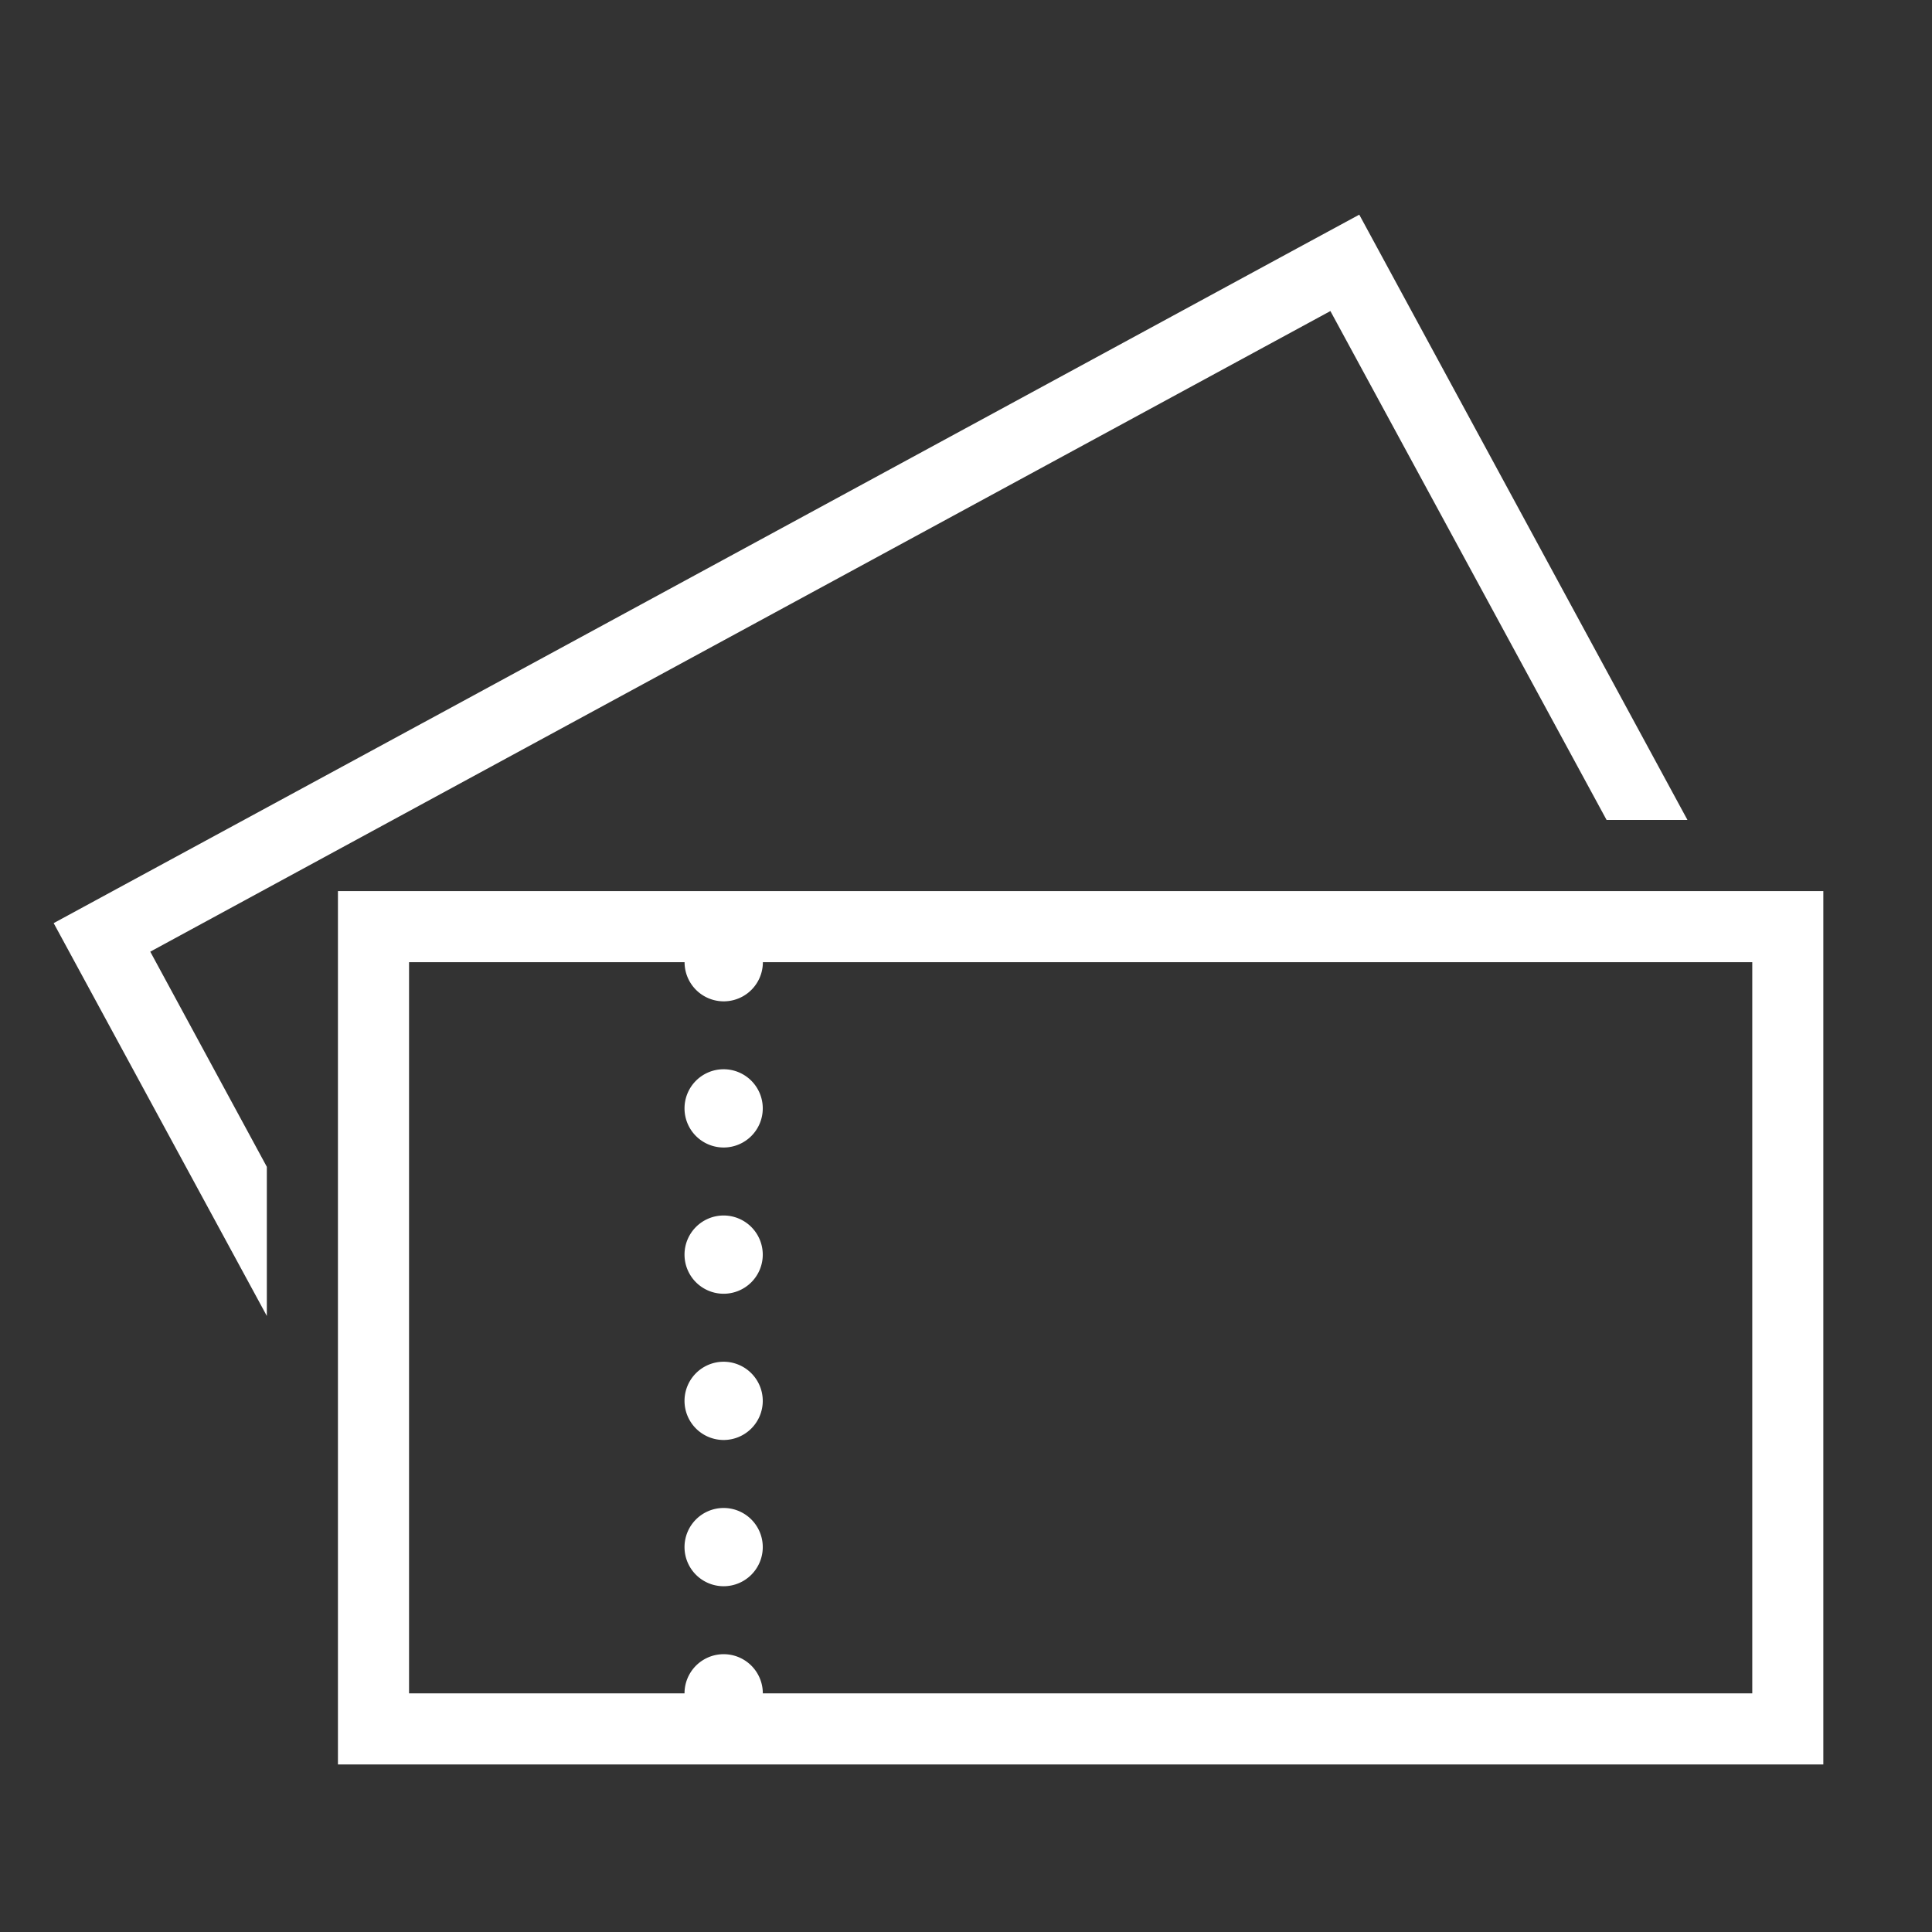 <svg xmlns="http://www.w3.org/2000/svg" width="36" height="36" viewBox="0 0 36 36">
  <rect x="0" y="0" width="36" height="36" fill="#333333" stroke="none"/>
  <g id="グループ_380" data-name="グループ 380" transform="translate(-961 -6)">
    <rect id="長方形_253" data-name="長方形 253" width="36" height="36" transform="translate(961 6)" fill="none"/>
    <g id="チケットのアイコン4" transform="translate(962 -21.811)">
      <path id="パス_389" data-name="パス 389" d="M183.25,405.991a.729.729,0,1,0,.729.729A.729.729,0,0,0,183.25,405.991Z" transform="translate(-170.766 -350.081)" fill="#fff"/>
      <path id="パス_390" data-name="パス 390" d="M183.25,363.678a.729.729,0,1,0,.729.729A.73.73,0,0,0,183.25,363.678Z" transform="translate(-170.766 -310.493)" fill="#fff"/>
      <path id="パス_391" data-name="パス 391" d="M108.594,227.51H82.241v16.274h27.678V227.51Zm0,14.949H90.158a.729.729,0,0,0-1.459,0H83.566V228.835H88.7a.729.729,0,0,0,1.459,0h18.436v13.624Z" transform="translate(-76.944 -183.095)" fill="#fff"/>
      <path id="パス_392" data-name="パス 392" d="M183.25,321.372a.729.729,0,1,0,.729.729A.73.73,0,0,0,183.25,321.372Z" transform="translate(-170.766 -270.912)" fill="#fff"/>
      <path id="パス_393" data-name="パス 393" d="M183.25,279.065a.729.729,0,1,0,.729.729A.729.729,0,0,0,183.25,279.065Z" transform="translate(-170.766 -231.33)" fill="#fff"/>
      <path id="パス_394" data-name="パス 394" d="M7.59,42.4l16.2-8.793,5.146,9.482h1.507L24.959,32.975l-.631-1.164-1.165.631-16.2,8.794-.117.063-1.165.632L1.165,44.38,0,45.012l.632,1.165,3.34,6.155V49.553L1.8,45.544l2.175-1.181Z" transform="translate(0 0)" fill="#fff"/>
    </g>
  </g>
</svg>

